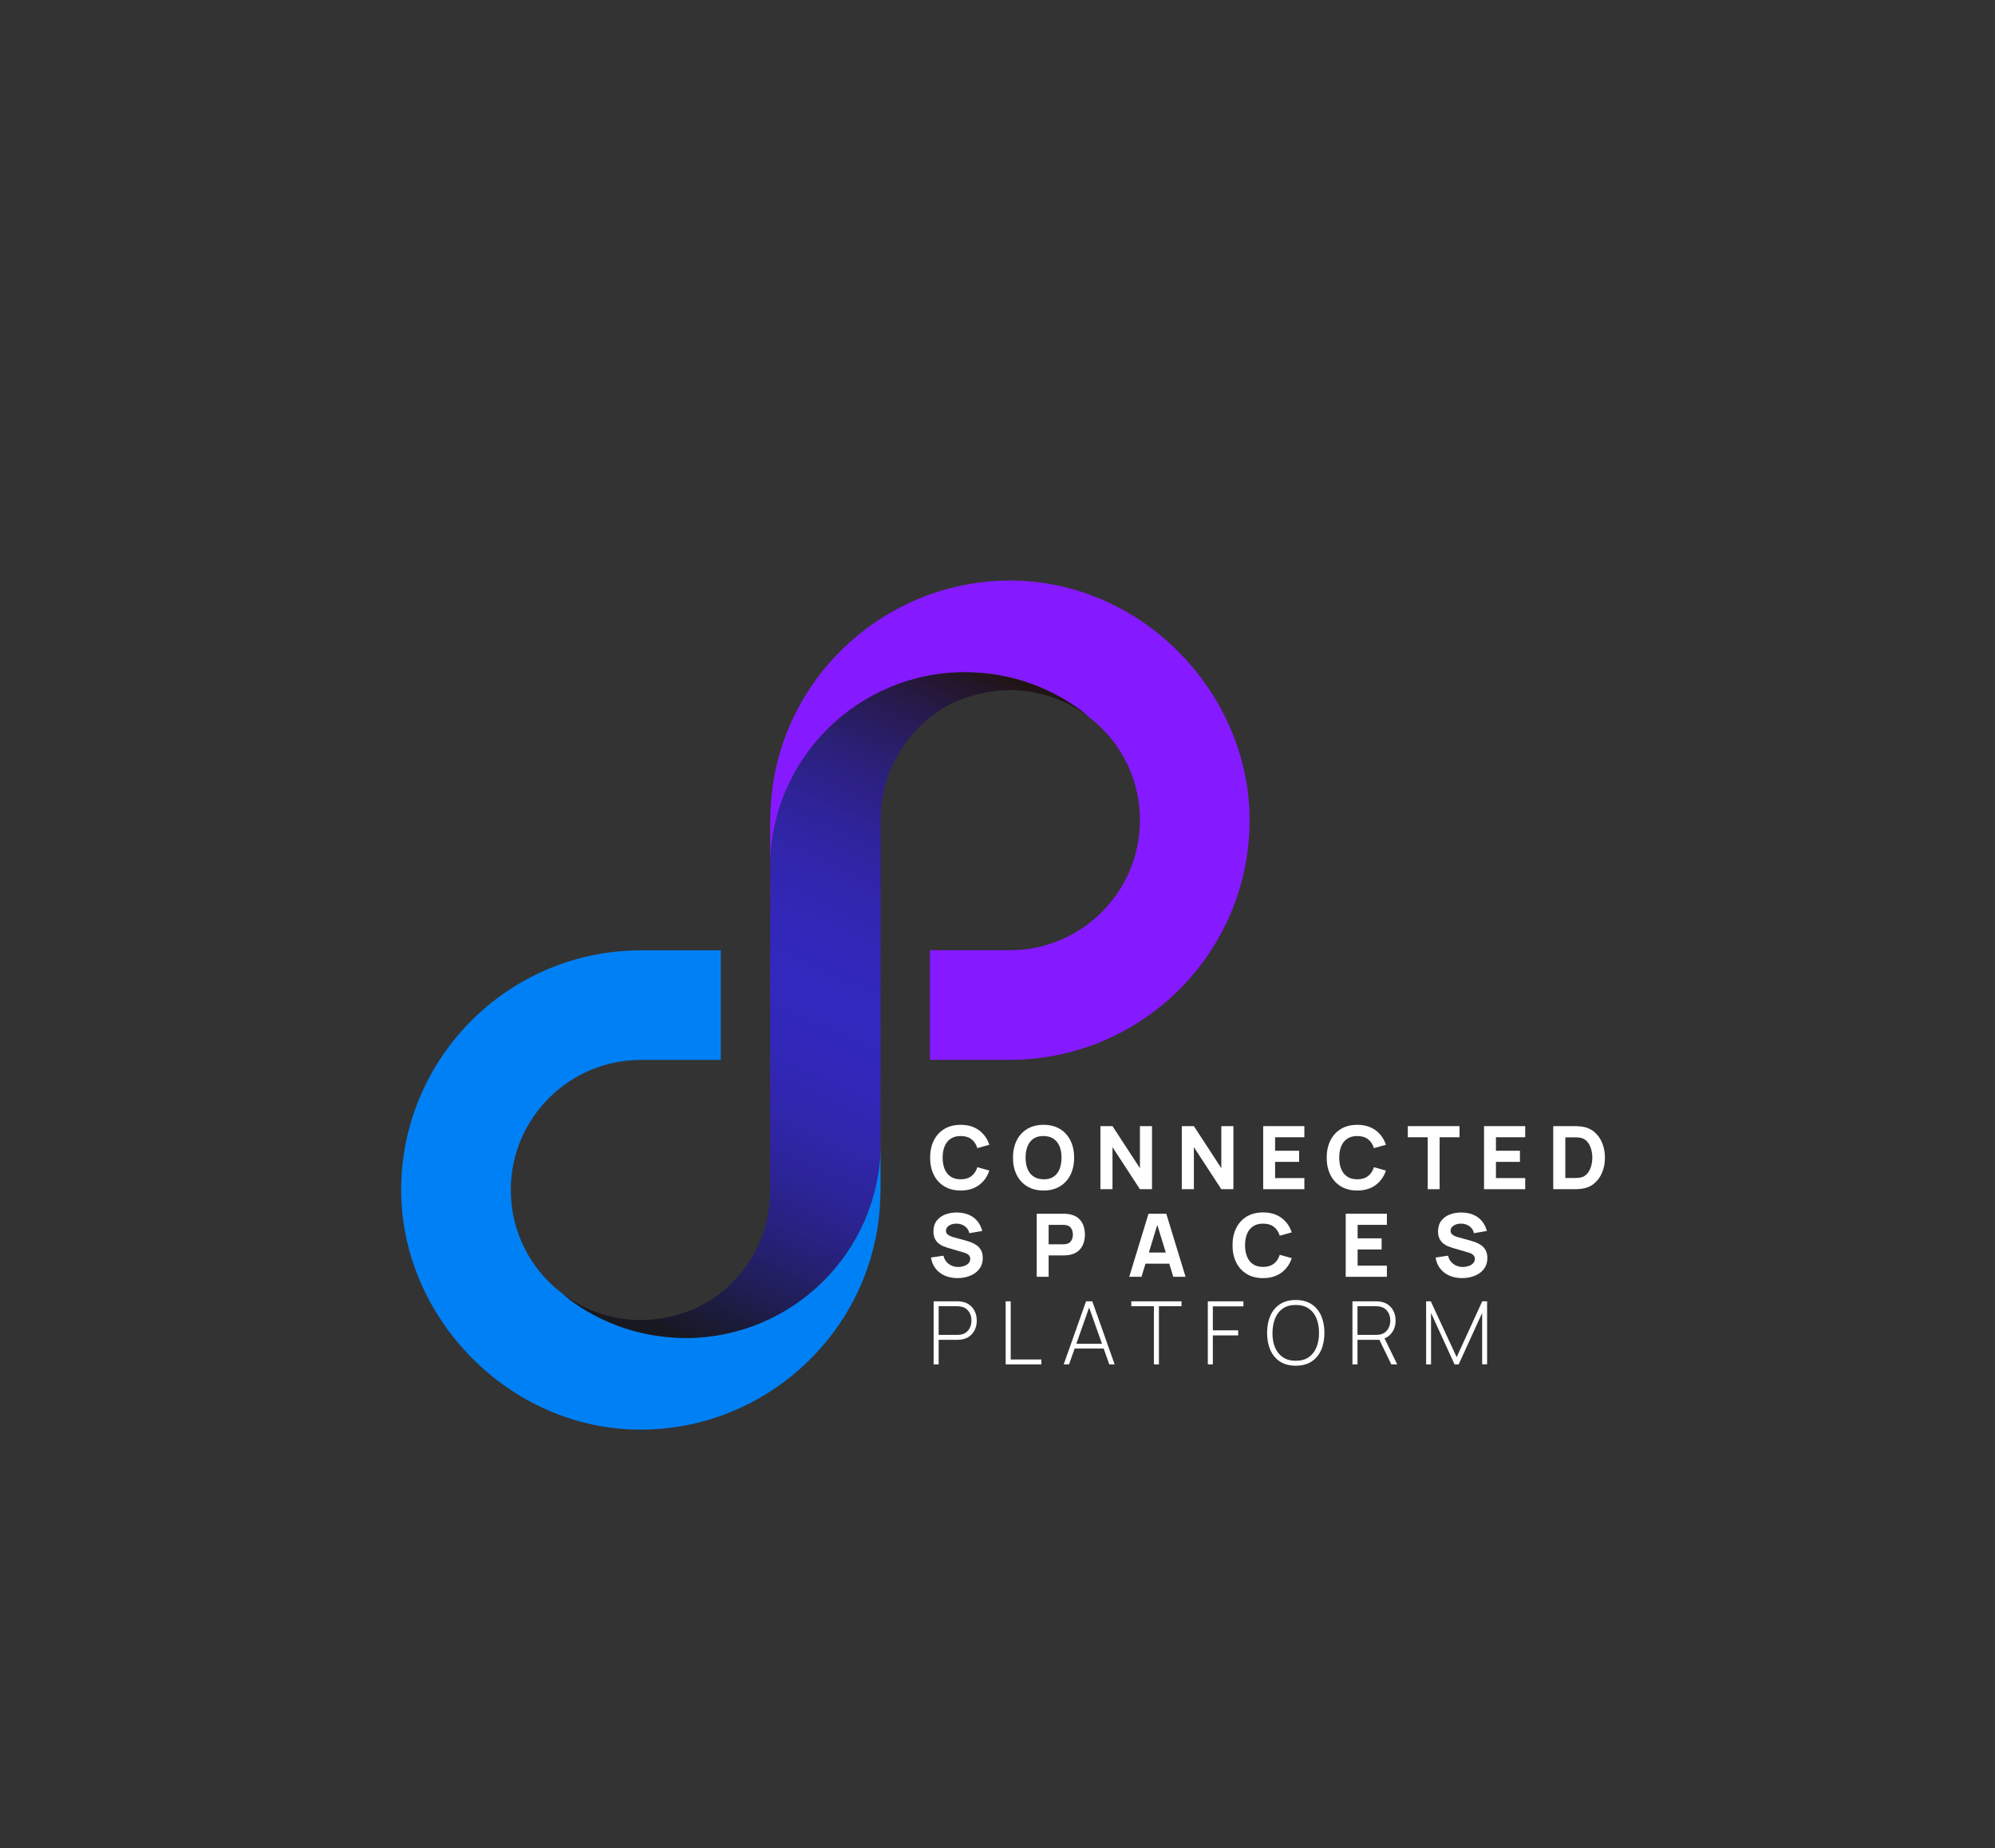 <svg viewBox="0 0 1821.79 1688.04" version="1.1" xmlns:xlink="http://www.w3.org/1999/xlink" xmlns="http://www.w3.org/2000/svg" id="Layer_1">
  
  <rect x="0" y="0" width="1821.79" height="1688.04" fill="#333333" stroke="none"/>
  
  <defs>
    <style>
      .st0 {
        fill: #0080f5;
      }

      .st1 {
        fill: url(#linear-gradient);
      }

      .st2 {
        fill: #fff;
      }

      .st3 {
        fill: #8519ff;
      }
    </style>
    <linearGradient gradientUnits="userSpaceOnUse" y2="1217.33" x2="616.73" y1="606.42" x1="896.19" id="linear-gradient">
      <stop stop-color="#211414" offset="0"></stop>
      <stop stop-color="#231628" offset=".03"></stop>
      <stop stop-color="#281b56" offset=".11"></stop>
      <stop stop-color="#2b207b" offset=".19"></stop>
      <stop stop-color="#2f2398" offset=".27"></stop>
      <stop stop-color="#3126ad" offset=".35"></stop>
      <stop stop-color="#3227b9" offset=".43"></stop>
      <stop stop-color="#3328be" offset=".5"></stop>
      <stop stop-color="#3227b9" offset=".58"></stop>
      <stop stop-color="#3026ad" offset=".66"></stop>
      <stop stop-color="#2c2498" offset=".74"></stop>
      <stop stop-color="#27217b" offset=".82"></stop>
      <stop stop-color="#201e56" offset=".9"></stop>
      <stop stop-color="#181928" offset=".99"></stop>
      <stop stop-color="#171920" offset="1"></stop>
    </linearGradient>
  </defs>
  <g>
    <path d="M868.14,1039.93c2.44-1.63,5.49-2.44,9.14-2.44,4,0,7.27.97,9.8,2.9,2.53,1.93,4.33,4.65,5.4,8.14l10.96-3.04c-1.84-5.6-5.01-10.04-9.5-13.32-4.49-3.28-10.05-4.92-16.66-4.92-5.76,0-10.73,1.25-14.9,3.76-4.17,2.51-7.39,6.01-9.64,10.52-2.25,4.51-3.38,9.75-3.38,15.72s1.13,11.21,3.38,15.72,5.47,8.01,9.64,10.52c4.17,2.51,9.14,3.76,14.9,3.76,6.61,0,12.17-1.64,16.66-4.92,4.49-3.28,7.66-7.72,9.5-13.32l-10.96-3.04c-1.07,3.47-2.87,6.17-5.4,8.12-2.53,1.95-5.8,2.92-9.8,2.92-3.65,0-6.7-.81-9.14-2.44-2.44-1.63-4.27-3.92-5.5-6.88-1.23-2.96-1.84-6.44-1.84-10.44s.61-7.48,1.84-10.44c1.23-2.96,3.06-5.25,5.5-6.88Z" class="st2"></path>
    <path d="M938.05,1083.49c4.17,2.51,9.14,3.76,14.9,3.76s10.73-1.25,14.9-3.76c4.17-2.51,7.39-6.01,9.64-10.52,2.25-4.51,3.38-9.75,3.38-15.72s-1.13-11.21-3.38-15.72c-2.25-4.51-5.47-8.01-9.64-10.52-4.17-2.51-9.14-3.76-14.9-3.76s-10.73,1.25-14.9,3.76c-4.17,2.51-7.39,6.01-9.64,10.52-2.25,4.51-3.38,9.75-3.38,15.72s1.13,11.21,3.38,15.72,5.47,8.01,9.64,10.52ZM938.37,1046.77c1.21-2.99,3.03-5.29,5.46-6.92,2.43-1.63,5.47-2.41,9.12-2.36,3.65.05,6.69.89,9.12,2.52s4.25,3.91,5.46,6.84,1.82,6.4,1.82,10.4-.61,7.49-1.82,10.48c-1.21,2.99-3.03,5.29-5.46,6.92-2.43,1.63-5.47,2.41-9.12,2.36-3.65-.05-6.69-.89-9.12-2.52-2.43-1.63-4.25-3.91-5.46-6.84-1.21-2.93-1.82-6.4-1.82-10.4s.61-7.49,1.82-10.48Z" class="st2"></path>
    <polygon points="1015.91 1047.65 1040.95 1086.05 1051.99 1086.05 1051.99 1028.45 1040.95 1028.45 1040.95 1066.85 1015.91 1028.45 1004.87 1028.45 1004.87 1086.05 1015.91 1086.05 1015.91 1047.65" class="st2"></polygon>
    <polygon points="1126.31 1086.05 1126.31 1028.45 1115.27 1028.45 1115.27 1066.85 1090.23 1028.45 1079.19 1028.45 1079.19 1086.05 1090.23 1086.05 1090.23 1047.65 1115.27 1086.05 1126.31 1086.05" class="st2"></polygon>
    <polygon points="1191.11 1075.89 1164.39 1075.89 1164.39 1061.09 1186.31 1061.09 1186.31 1050.93 1164.39 1050.93 1164.39 1038.61 1191.11 1038.61 1191.11 1028.45 1153.51 1028.45 1153.51 1086.05 1191.11 1086.05 1191.11 1075.89" class="st2"></polygon>
    <path d="M1256.09,1082.33c4.49-3.28,7.66-7.72,9.5-13.32l-10.96-3.04c-1.07,3.47-2.87,6.17-5.4,8.12-2.53,1.95-5.8,2.92-9.8,2.92-3.65,0-6.7-.81-9.14-2.44-2.44-1.63-4.27-3.92-5.5-6.88-1.23-2.96-1.84-6.44-1.84-10.44s.61-7.48,1.84-10.44c1.23-2.96,3.06-5.25,5.5-6.88,2.44-1.63,5.49-2.44,9.14-2.44,4,0,7.27.97,9.8,2.9,2.53,1.93,4.33,4.65,5.4,8.14l10.96-3.04c-1.84-5.6-5.01-10.04-9.5-13.32-4.49-3.28-10.05-4.92-16.66-4.92-5.76,0-10.73,1.25-14.9,3.76-4.17,2.51-7.39,6.01-9.64,10.52-2.25,4.51-3.38,9.75-3.38,15.72s1.13,11.21,3.38,15.72c2.25,4.51,5.47,8.01,9.64,10.52,4.17,2.51,9.14,3.76,14.9,3.76,6.61,0,12.17-1.64,16.66-4.92Z" class="st2"></path>
    <polygon points="1303.75 1086.05 1314.63 1086.05 1314.63 1038.61 1332.79 1038.61 1332.79 1028.45 1285.59 1028.45 1285.59 1038.61 1303.75 1038.61 1303.75 1086.05" class="st2"></polygon>
    <polygon points="1355.19 1086.05 1392.78 1086.05 1392.78 1075.89 1366.07 1075.89 1366.07 1061.09 1387.98 1061.09 1387.98 1050.93 1366.07 1050.93 1366.07 1038.61 1392.78 1038.61 1392.78 1028.45 1355.19 1028.45 1355.19 1086.05" class="st2"></polygon>
    <path d="M1463.06,1043.77c-1.68-4.11-4.13-7.49-7.36-10.16-3.23-2.67-7.16-4.28-11.8-4.84-1.31-.16-2.67-.25-4.08-.28-1.41-.03-2.35-.04-2.8-.04h-18.64v57.6h18.64c.45,0,1.39-.01,2.8-.04,1.41-.03,2.77-.12,4.08-.28,4.64-.56,8.57-2.17,11.8-4.84,3.23-2.67,5.68-6.05,7.36-10.16,1.68-4.11,2.52-8.6,2.52-13.48s-.84-9.37-2.52-13.48ZM1452.92,1065.25c-.76,2.59-1.93,4.8-3.52,6.64-1.59,1.84-3.63,3.01-6.14,3.52-.99.19-2.09.3-3.32.34-1.23.04-2.2.06-2.92.06h-7.6v-37.12h7.6c.72,0,1.69.01,2.92.04,1.23.03,2.33.15,3.32.36,2.43.48,4.44,1.61,6.04,3.4,1.6,1.79,2.79,3.97,3.58,6.56.79,2.59,1.18,5.32,1.18,8.2s-.38,5.41-1.14,8Z" class="st2"></path>
    <path d="M891.7,1137.15c-1.67-1.16-3.41-2.07-5.22-2.72-1.81-.65-3.47-1.18-4.96-1.58l-10-2.72c-1.23-.32-2.43-.72-3.6-1.2-1.17-.48-2.15-1.11-2.92-1.9-.77-.79-1.16-1.81-1.16-3.06,0-1.36.47-2.53,1.42-3.52s2.17-1.74,3.68-2.26c1.51-.52,3.11-.75,4.82-.7,1.73.05,3.39.41,4.98,1.08,1.59.67,2.95,1.64,4.1,2.92,1.15,1.28,1.93,2.85,2.36,4.72l11.76-2c-.93-3.6-2.45-6.65-4.56-9.14-2.11-2.49-4.72-4.39-7.84-5.7-3.12-1.31-6.67-1.99-10.64-2.04-3.95-.03-7.55.59-10.8,1.84-3.25,1.25-5.85,3.16-7.8,5.72s-2.92,5.77-2.92,9.64c0,2.75.46,5.02,1.38,6.82s2.07,3.25,3.46,4.34c1.39,1.09,2.82,1.93,4.3,2.52,1.48.59,2.78,1.04,3.9,1.36l14.96,4.4c1.12.35,2.05.73,2.78,1.16.73.43,1.3.88,1.7,1.36.4.48.68.99.86,1.54.17.55.26,1.11.26,1.7,0,1.6-.54,2.95-1.62,4.04s-2.46,1.92-4.14,2.48c-1.68.56-3.41.84-5.2.84-3.2,0-6.05-.89-8.56-2.68-2.51-1.79-4.16-4.33-4.96-7.64l-11.36,1.68c.59,3.89,1.98,7.25,4.18,10.06,2.2,2.81,5.01,4.97,8.44,6.48,3.43,1.51,7.27,2.26,11.54,2.26,2.93,0,5.78-.37,8.54-1.12s5.23-1.87,7.42-3.38c2.19-1.51,3.93-3.41,5.22-5.72,1.29-2.31,1.94-5.01,1.94-8.1,0-2.91-.54-5.3-1.62-7.2-1.08-1.89-2.45-3.42-4.12-4.58Z" class="st2"></path>
    <path d="M975.83,1146.21c3.41-.53,6.22-1.67,8.42-3.4,2.2-1.73,3.83-3.91,4.88-6.54,1.05-2.63,1.58-5.55,1.58-8.78s-.52-6.15-1.56-8.78c-1.04-2.63-2.66-4.81-4.86-6.54-2.2-1.73-5.02-2.87-8.46-3.4-.75-.13-1.59-.22-2.54-.26-.95-.04-1.7-.06-2.26-.06h-24.32v57.6h10.88v-19.52h13.44c.53,0,1.28-.03,2.24-.08.96-.05,1.81-.13,2.56-.24ZM970.55,1136.37h-12.96v-17.76h12.96c.56,0,1.17.03,1.84.08.67.05,1.28.16,1.84.32,1.47.4,2.6,1.07,3.4,2.02.8.95,1.35,2,1.66,3.16.31,1.16.46,2.26.46,3.3s-.15,2.14-.46,3.3-.86,2.21-1.66,3.16c-.8.95-1.93,1.62-3.4,2.02-.56.16-1.17.27-1.84.32-.67.05-1.28.08-1.84.08Z" class="st2"></path>
    <path d="M1048.79,1108.45l-17.6,57.6h11.2l3.65-12h21.69l3.7,12h11.2l-17.6-57.6h-16.24ZM1049.13,1143.89l7.67-25.24,7.79,25.24h-15.46Z" class="st2"></path>
    <path d="M1179.59,1149.01l-10.96-3.04c-1.07,3.47-2.87,6.17-5.4,8.12-2.53,1.95-5.8,2.92-9.8,2.92-3.65,0-6.7-.81-9.14-2.44s-4.27-3.92-5.5-6.88c-1.23-2.96-1.84-6.44-1.84-10.44s.61-7.48,1.84-10.44c1.23-2.96,3.06-5.25,5.5-6.88s5.49-2.44,9.14-2.44c4,0,7.27.97,9.8,2.9,2.53,1.93,4.33,4.65,5.4,8.14l10.96-3.04c-1.84-5.6-5.01-10.04-9.5-13.32-4.49-3.28-10.05-4.92-16.66-4.92-5.76,0-10.73,1.25-14.9,3.76-4.17,2.51-7.39,6.01-9.64,10.52-2.25,4.51-3.38,9.75-3.38,15.72s1.13,11.21,3.38,15.72,5.47,8.01,9.64,10.52c4.17,2.51,9.14,3.76,14.9,3.76,6.61,0,12.17-1.64,16.66-4.92,4.49-3.28,7.66-7.72,9.5-13.32Z" class="st2"></path>
    <polygon points="1266.47 1155.89 1239.75 1155.89 1239.75 1141.09 1261.67 1141.09 1261.67 1130.93 1239.75 1130.93 1239.75 1118.61 1266.47 1118.61 1266.47 1108.45 1228.87 1108.45 1228.87 1166.05 1266.47 1166.05 1266.47 1155.89" class="st2"></polygon>
    <path d="M1352.49,1137.15c-1.67-1.16-3.41-2.07-5.22-2.72-1.81-.65-3.47-1.18-4.96-1.58l-10-2.72c-1.23-.32-2.43-.72-3.6-1.2-1.17-.48-2.15-1.11-2.92-1.9-.77-.79-1.16-1.81-1.16-3.06,0-1.36.47-2.53,1.42-3.52.95-.99,2.17-1.74,3.68-2.26,1.51-.52,3.11-.75,4.82-.7,1.73.05,3.39.41,4.98,1.08,1.59.67,2.95,1.64,4.1,2.92,1.15,1.28,1.93,2.85,2.36,4.72l11.76-2c-.93-3.6-2.45-6.65-4.56-9.14-2.11-2.49-4.72-4.39-7.84-5.7-3.12-1.31-6.67-1.99-10.64-2.04-3.95-.03-7.55.59-10.8,1.84-3.25,1.25-5.85,3.16-7.8,5.72s-2.92,5.77-2.92,9.64c0,2.75.46,5.02,1.38,6.82s2.07,3.25,3.46,4.34c1.39,1.09,2.82,1.93,4.3,2.52,1.48.59,2.78,1.04,3.9,1.36l14.96,4.4c1.12.35,2.05.73,2.78,1.16.73.43,1.3.88,1.7,1.36.4.48.68.99.86,1.54.17.55.26,1.11.26,1.7,0,1.6-.54,2.95-1.62,4.04s-2.46,1.92-4.14,2.48c-1.68.56-3.41.84-5.2.84-3.2,0-6.05-.89-8.56-2.68-2.51-1.79-4.16-4.33-4.96-7.64l-11.36,1.68c.59,3.89,1.98,7.25,4.18,10.06,2.2,2.81,5.01,4.97,8.44,6.48s7.27,2.26,11.54,2.26c2.93,0,5.78-.37,8.54-1.12s5.23-1.87,7.42-3.38c2.19-1.51,3.93-3.41,5.22-5.72s1.94-5.01,1.94-8.1c0-2.91-.54-5.3-1.62-7.2-1.08-1.89-2.45-3.42-4.12-4.58Z" class="st2"></path>
    <path d="M885.58,1191.87c-2.07-1.61-4.54-2.65-7.42-3.1-.72-.13-1.41-.22-2.06-.26-.65-.04-1.26-.06-1.82-.06h-21.72v57.6h4.6v-22.44h17.12c.56,0,1.17-.03,1.82-.08.65-.05,1.34-.13,2.06-.24,2.88-.45,5.35-1.49,7.42-3.1s3.65-3.64,4.74-6.08c1.09-2.44,1.64-5.14,1.64-8.1s-.55-5.62-1.64-8.06c-1.09-2.44-2.67-4.47-4.74-6.08ZM886.08,1211.65c-.69,1.79-1.73,3.31-3.12,4.58-1.39,1.27-3.12,2.11-5.2,2.54-.64.11-1.27.19-1.9.24s-1.18.08-1.66.08h-17.04v-26.16h17.04c.48,0,1.03.03,1.66.08.63.05,1.26.15,1.9.28,2.08.43,3.81,1.27,5.2,2.54,1.39,1.27,2.43,2.79,3.12,4.56.69,1.77,1.04,3.65,1.04,5.62s-.35,3.85-1.04,5.64Z" class="st2"></path>
    <polygon points="922.96 1188.45 918.36 1188.45 918.36 1246.05 950.96 1246.05 950.96 1241.57 922.96 1241.57 922.96 1188.45" class="st2"></polygon>
    <path d="M991.75,1188.45l-20.4,57.6h4.88l5.11-14.48h26.51l5.14,14.48h4.88l-20.4-57.6h-5.72ZM982.88,1227.21l11.68-33.08,11.75,33.08h-23.42Z" class="st2"></path>
    <polygon points="1033.07 1192.93 1053.71 1192.93 1053.71 1246.05 1058.31 1246.05 1058.31 1192.93 1078.95 1192.93 1078.95 1188.45 1033.07 1188.45 1033.07 1192.93" class="st2"></polygon>
    <polygon points="1102.95 1246.05 1107.55 1246.05 1107.55 1219.57 1130.67 1219.57 1130.67 1214.93 1107.55 1214.93 1107.55 1193.05 1135.47 1193.05 1135.47 1188.45 1102.95 1188.45 1102.95 1246.05" class="st2"></polygon>
    <path d="M1197.69,1191.07c-3.88-2.55-8.69-3.82-14.42-3.82s-10.55,1.27-14.44,3.82c-3.89,2.55-6.83,6.07-8.8,10.58-1.97,4.51-2.96,9.71-2.96,15.6s.99,11.09,2.96,15.6c1.97,4.51,4.91,8.03,8.8,10.58,3.89,2.55,8.71,3.82,14.44,3.82s10.54-1.27,14.42-3.82c3.88-2.55,6.81-6.07,8.78-10.58,1.97-4.51,2.96-9.71,2.96-15.6s-.99-11.09-2.96-15.6c-1.97-4.51-4.9-8.03-8.78-10.58ZM1202.15,1230.49c-1.57,3.84-3.93,6.85-7.08,9.02-3.15,2.17-7.08,3.25-11.8,3.22-4.72,0-8.67-1.09-11.84-3.26-3.17-2.17-5.55-5.17-7.14-9-1.59-3.83-2.35-8.23-2.3-13.22.05-4.99.87-9.41,2.44-13.26,1.57-3.85,3.93-6.86,7.06-9.02,3.13-2.16,7.06-3.23,11.78-3.2,4.72,0,8.65,1.08,11.8,3.24s5.51,5.16,7.08,9c1.57,3.84,2.36,8.25,2.36,13.24s-.79,9.4-2.36,13.24Z" class="st2"></path>
    <path d="M1271.03,1217.09c2.27-3.14,3.4-6.84,3.4-11.08,0-2.93-.55-5.62-1.64-8.06-1.09-2.44-2.67-4.47-4.74-6.08-2.07-1.61-4.54-2.65-7.42-3.1-.72-.13-1.41-.22-2.06-.26-.65-.04-1.26-.06-1.82-.06h-21.72v57.6h4.6v-22.44h20.01l10.87,22.44h5.4l-11.59-23.78c2.75-1.07,4.99-2.79,6.71-5.18ZM1256.67,1219.09h-17.04v-26.16h17.04c.48,0,1.03.03,1.66.08.63.05,1.26.15,1.9.28,2.08.43,3.81,1.27,5.2,2.54,1.39,1.27,2.43,2.79,3.12,4.56.69,1.77,1.04,3.65,1.04,5.62s-.35,3.85-1.04,5.64c-.69,1.79-1.73,3.31-3.12,4.58-1.39,1.27-3.12,2.11-5.2,2.54-.64.11-1.27.19-1.9.24s-1.18.08-1.66.08Z" class="st2"></path>
    <polygon points="1330.19 1239.41 1306.58 1188.45 1302.31 1188.45 1302.31 1246.05 1306.79 1246.05 1306.79 1199.05 1328.27 1246.05 1332.03 1246.05 1353.47 1199.05 1353.47 1245.97 1357.99 1245.97 1357.99 1188.45 1353.54 1188.45 1330.19 1239.41" class="st2"></polygon>
  </g>
  <g>
    <path d="M626.12,1221.88c-3.62,0-7.2-.14-10.77-.36-.7-.04-1.4-.08-2.09-.13-3.45-.25-6.87-.59-10.26-1.03-.59-.08-1.17-.17-1.76-.25-3.33-.47-6.64-1.01-9.91-1.66-.22-.04-.45-.08-.67-.12-3.43-.69-6.81-1.51-10.17-2.4-.59-.16-1.18-.31-1.76-.47-3.33-.92-6.63-1.92-9.88-3.02-.3-.1-.6-.22-.9-.32-3.22-1.11-6.39-2.31-9.52-3.6-.25-.1-.5-.2-.75-.3-3.21-1.34-6.37-2.78-9.48-4.3-.43-.21-.86-.43-1.3-.64-3.15-1.57-6.25-3.21-9.29-4.96,0,0,0,0,0,0-2.58-1.48-5.1-3.04-7.59-4.64-.47-.3-.94-.61-1.4-.91-2.48-1.63-4.93-3.3-7.32-5.04,0,0-.05-.04-.06-.05-.12-.09-.25-.17-.37-.25-.15-.13-.25-.22-.38-.34,0,0,.01.01.02.02-.14-.11-.27-.23-.41-.34-1.67-1.36-4.68-3.81-6.21-5.2-5.27-3.95-10.23-8.27-14.76-13.04,0,0-.01-.01-.01-.02-4.06-4.28-7.82-8.83-11.21-13.67-2.8-3.99-5.36-8.16-7.66-12.49-6.91-13-11.47-27.42-13.13-42.71-.41-4.61-.65-9.27-.68-13.98.61-64.98,53.63-117.67,118.76-117.67h73.04v-100.11h-73.04c-4.51,0-8.97.18-13.4.45-114.47,6.95-205.48,102.25-205.48,218.43s98.19,218.89,218.89,218.89c103.29,0,193.43-73.38,214.35-174.48,2.55-12.35,3.97-24.98,4.36-37.62.16-3,.19-11.01.18-11.98v-22.79s0,.01,0,.02v-.17s0-12.22,0-12.22c-1.35,97.15-80.48,175.5-177.95,175.5Z" class="st0"></path>
    <path d="M922.24,530.18c-103.29,0-193.43,73.38-214.35,174.48-2.55,12.35-3.97,24.98-4.36,37.62-.16,3-.19,11.01-.18,11.98v22.79s0-.01,0-.02v.17s0,12.22,0,12.22c1.35-97.15,80.48-175.5,177.95-175.5,3.62,0,7.2.14,10.77.36.7.04,1.4.08,2.09.13,3.45.25,6.87.59,10.26,1.03.59.08,1.17.17,1.76.25,3.33.47,6.64,1.01,9.91,1.66.22.04.45.08.67.12,3.43.69,6.81,1.51,10.17,2.4.59.16,1.18.31,1.76.47,3.33.92,6.63,1.92,9.88,3.02.3.1.6.22.9.32,3.22,1.11,6.39,2.31,9.52,3.6.25.1.5.2.75.3,3.21,1.34,6.37,2.78,9.48,4.3.43.21.87.43,1.3.64,3.15,1.57,6.25,3.21,9.29,4.96,0,0,0,0,0,0,2.58,1.48,5.1,3.04,7.59,4.64.47.3.94.61,1.4.91,2.48,1.63,4.93,3.3,7.32,5.04,0,0,.05.04.06.05.12.09.25.17.37.25.15.13.25.22.38.34,0,0-.01-.01-.02-.02.14.11.27.23.41.34,1.67,1.36,4.68,3.81,6.21,5.2,5.27,3.95,10.23,8.27,14.76,13.04,0,0,.01.01.01.02,4.06,4.28,7.82,8.83,11.21,13.67,2.8,3.99,5.36,8.16,7.66,12.49,6.91,13,11.47,27.42,13.13,42.71.41,4.61.65,9.27.68,13.98-.61,64.98-53.63,117.67-118.76,117.67h-73.04v100.11h73.04c4.51,0,8.97-.18,13.4-.45,114.47-6.95,205.48-102.25,205.48-218.43s-98.19-218.89-218.89-218.89Z" class="st3"></path>
    <path d="M986.19,648.15c-2.41-1.76-4.88-3.45-7.38-5.09-.47-.31-.93-.61-1.4-.91-2.49-1.6-5.02-3.16-7.59-4.64,0,0,0,0,0,0h0c-3.04-1.75-6.15-3.39-9.29-4.96-.43-.22-.86-.43-1.3-.64-3.11-1.52-6.27-2.96-9.48-4.3-.25-.1-.5-.2-.75-.3-3.13-1.29-6.3-2.49-9.52-3.6-.3-.1-.6-.22-.9-.32-3.25-1.11-6.55-2.11-9.88-3.02-.59-.16-1.17-.32-1.76-.47-3.35-.89-6.74-1.7-10.17-2.4-.22-.05-.45-.08-.67-.12-3.27-.65-6.58-1.19-9.91-1.66-.59-.08-1.17-.18-1.76-.25-3.39-.44-6.81-.78-10.26-1.03-.7-.05-1.39-.09-2.09-.13-3.56-.21-7.15-.36-10.77-.36-97.47,0-176.6,78.35-177.95,175.5l-.17,298.78c-.13,38.18-18.49,72.37-46.96,94.07h0s0,0,0,0c-.5.38-1.02.73-1.53,1.11-.08.06-.16.12-.24.18-11.65,8.54-25.07,14.43-39.07,17.98-1.33.34-2.45.62-3.32.83-.63.15-1.26.32-1.9.46-.24.06-.37.09-.37.09v-.02c-5.53,1.17-11.2,1.98-17,2.35-1.09.07-2.18.12-3.27.16l-.47.02c-1.28.05-2.57.1-3.87.1-24.04,0-46.41-7.22-65.12-19.55-1.02-.67-2-1.4-2.99-2.1-1.08-.76-2.12-1.55-3.17-2.34,2,1.82,4.09,3.53,6.21,5.2.6.49,1.01.81,1.14.91,2.41,1.76,4.88,3.45,7.38,5.09.47.31.93.61,1.4.91,2.49,1.6,5.02,3.16,7.59,4.64,0,0,0,0,0,0h0c3.04,1.75,6.15,3.39,9.29,4.96.43.22.86.43,1.3.64,3.11,1.52,6.27,2.96,9.48,4.3.25.1.5.2.75.3,3.13,1.29,6.3,2.49,9.52,3.6.3.1.6.22.9.32,3.25,1.11,6.55,2.11,9.88,3.02.59.16,1.17.32,1.76.47,3.35.89,6.74,1.7,10.17,2.4.22.05.45.08.67.12,3.27.65,6.58,1.19,9.91,1.66.59.08,1.17.18,1.76.25,3.39.44,6.81.78,10.26,1.03.7.05,1.39.09,2.09.13,3.56.21,7.15.36,10.77.36,97.47,0,176.6-78.35,177.95-175.5l.17-298.78c.13-38.18,18.49-72.37,46.96-94.07h0s0,0,0,0c.5-.38,1.02-.73,1.53-1.11.08-.06.16-.12.24-.18,11.65-8.54,25.07-14.43,39.07-17.98,1.33-.34,2.45-.62,3.32-.83.63-.15,1.26-.32,1.9-.46.24-.06.37-.09.37-.09v.02c5.53-1.17,11.2-1.98,17-2.35,1.09-.07,2.18-.12,3.27-.16l.47-.02c1.28-.05,2.57-.1,3.87-.1,24.04,0,46.41,7.22,65.12,19.55,1.02.67,2,1.4,2.99,2.1,1.08.76,2.12,1.55,3.17,2.34-2-1.82-4.09-3.53-6.21-5.2-.6-.49-1.01-.81-1.14-.91Z" class="st1"></path>
  </g>
</svg>